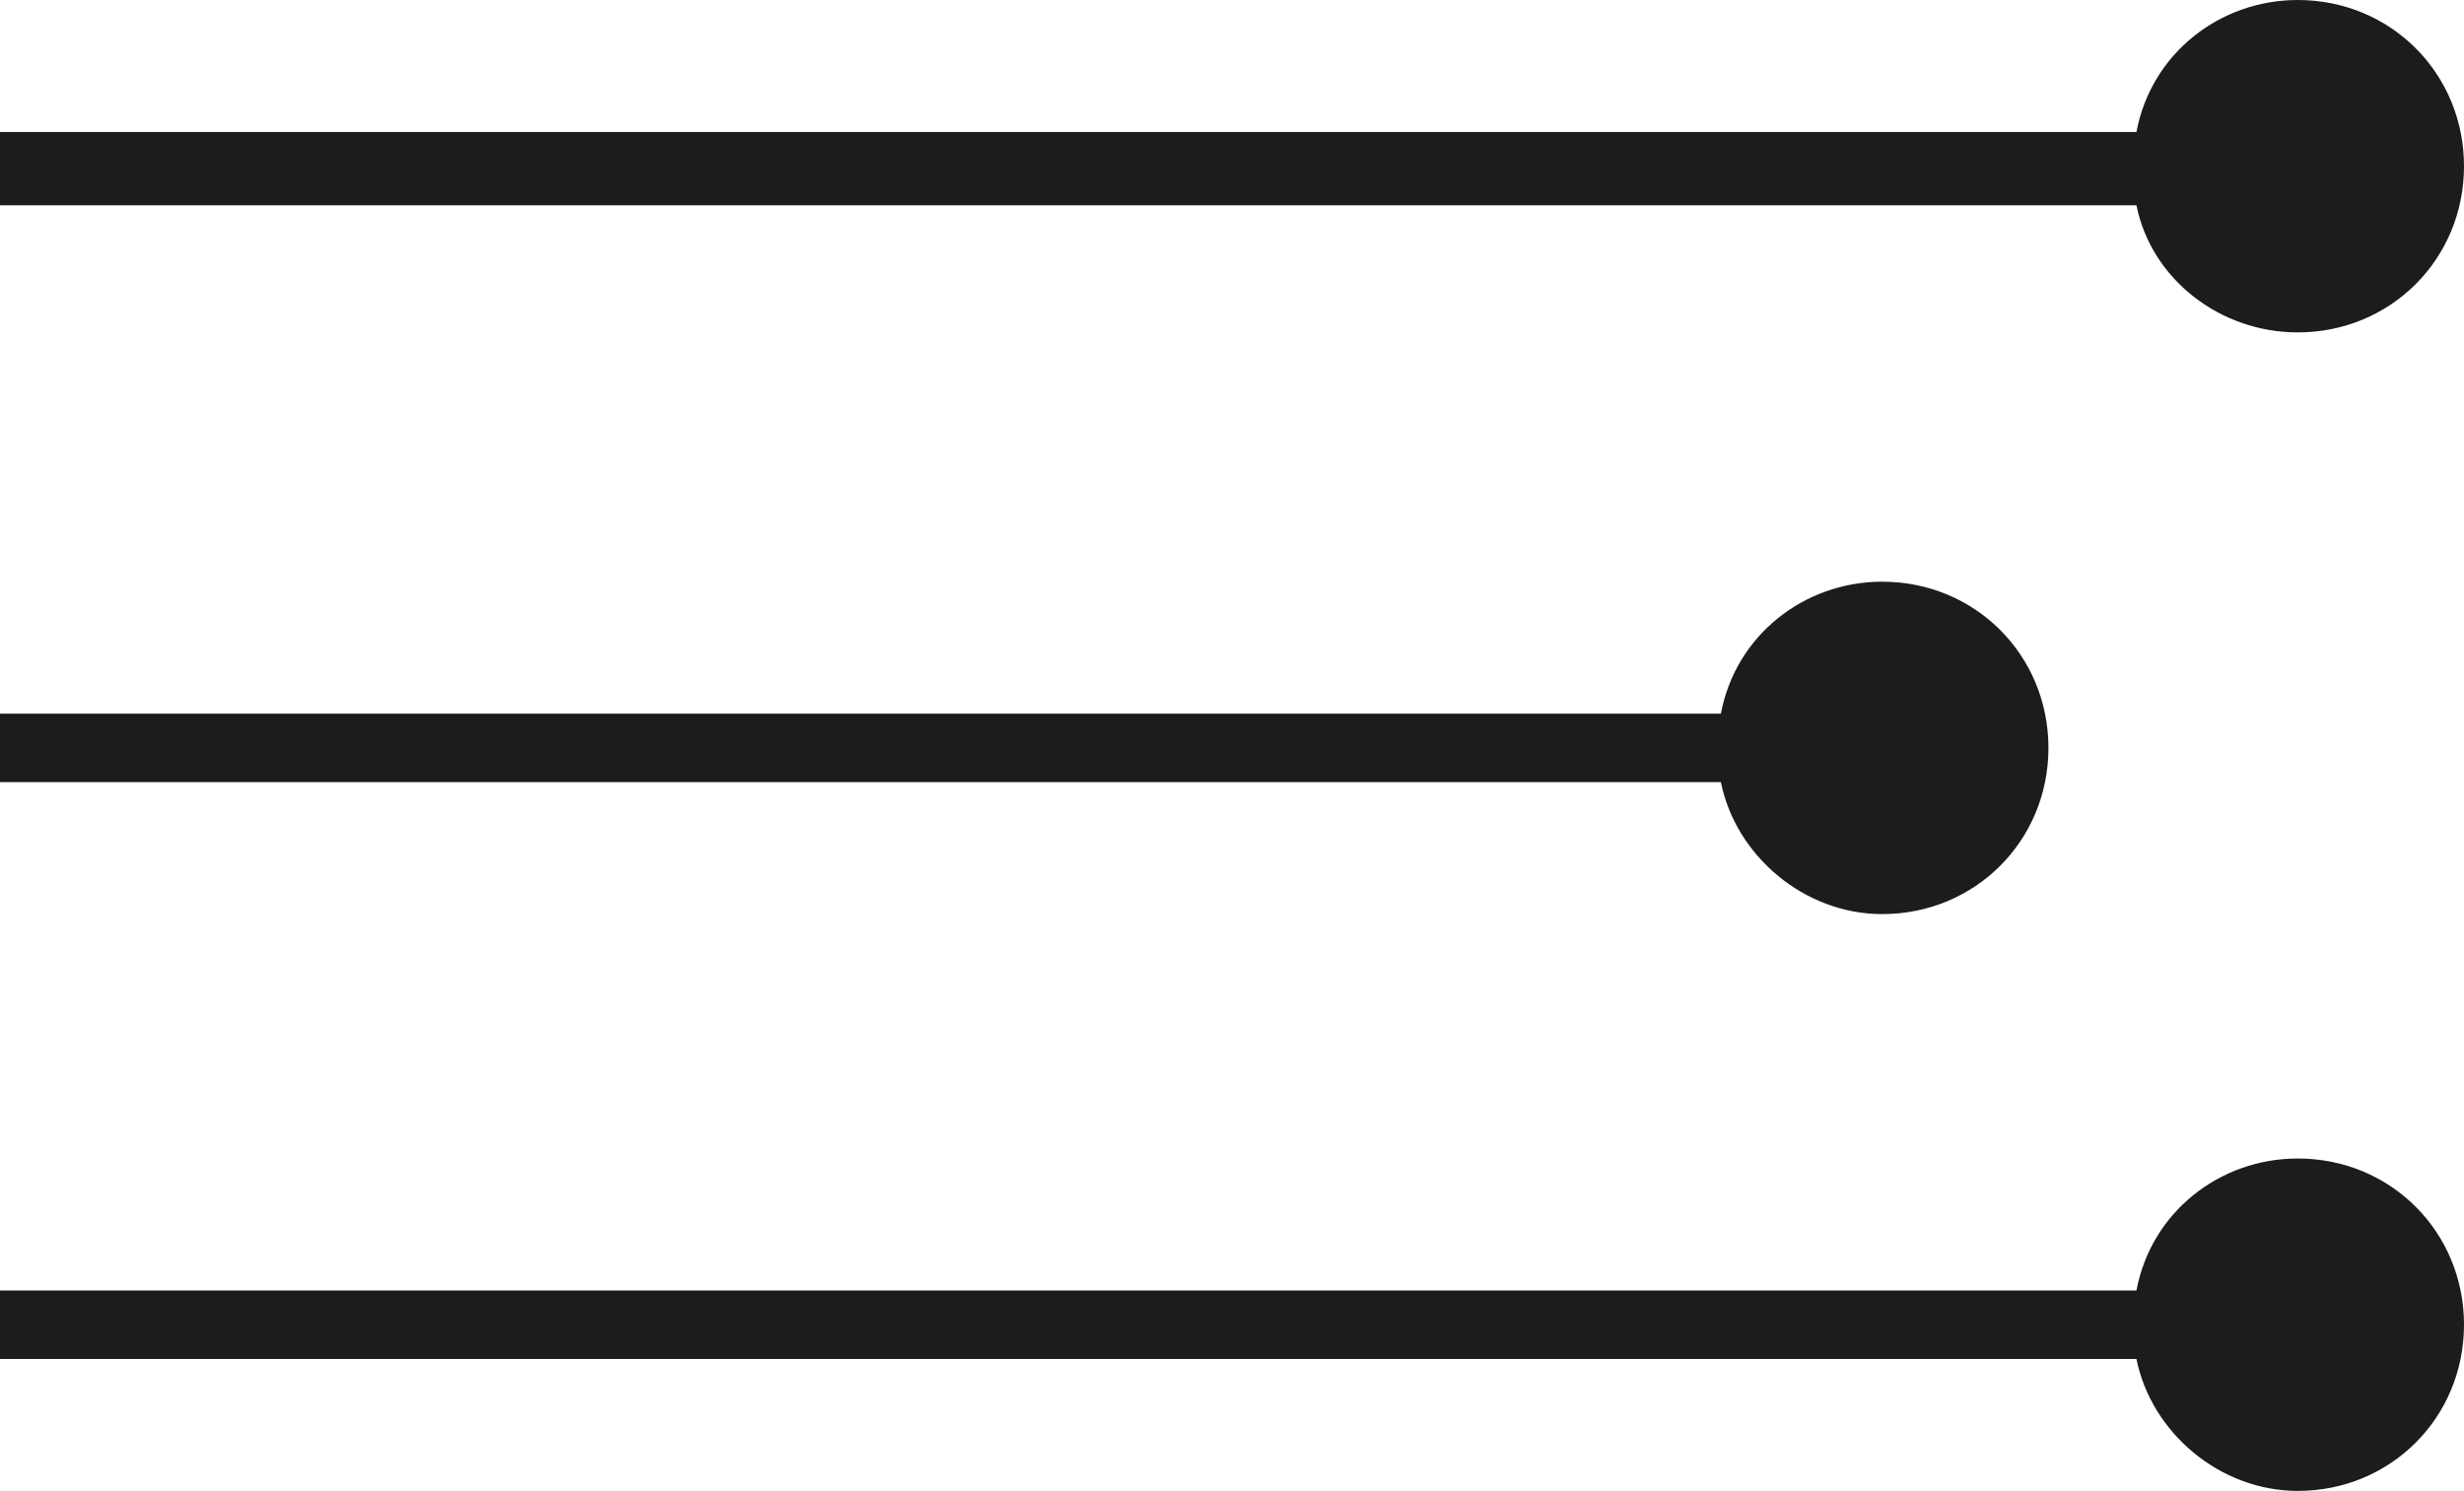 <?xml version="1.0" encoding="UTF-8"?> <svg xmlns="http://www.w3.org/2000/svg" xmlns:xlink="http://www.w3.org/1999/xlink" version="1.1" id="b" x="0px" y="0px" viewBox="0 0 50.4 30.5" style="enable-background:new 0 0 50.4 30.5;" xml:space="preserve"> <style type="text/css"> .st0{fill:#1C1C1E;} </style> <g id="c"> <path class="st0" d="M0,4.2h43.7C44,5.7,45.4,6.8,47,6.8c1.9,0,3.4-1.5,3.4-3.4S48.9,0,47,0c-1.6,0-3,1.1-3.3,2.7H0 M0,16h35.2 c0.3,1.5,1.7,2.7,3.3,2.7c1.9,0,3.4-1.5,3.4-3.4s-1.5-3.4-3.4-3.4c-1.6,0-3,1.1-3.3,2.7H0 M0,27.8h43.7c0.3,1.5,1.7,2.7,3.3,2.7 c1.9,0,3.4-1.5,3.4-3.4s-1.5-3.4-3.4-3.4c-1.6,0-3,1.1-3.3,2.7H0"></path> </g> </svg> 